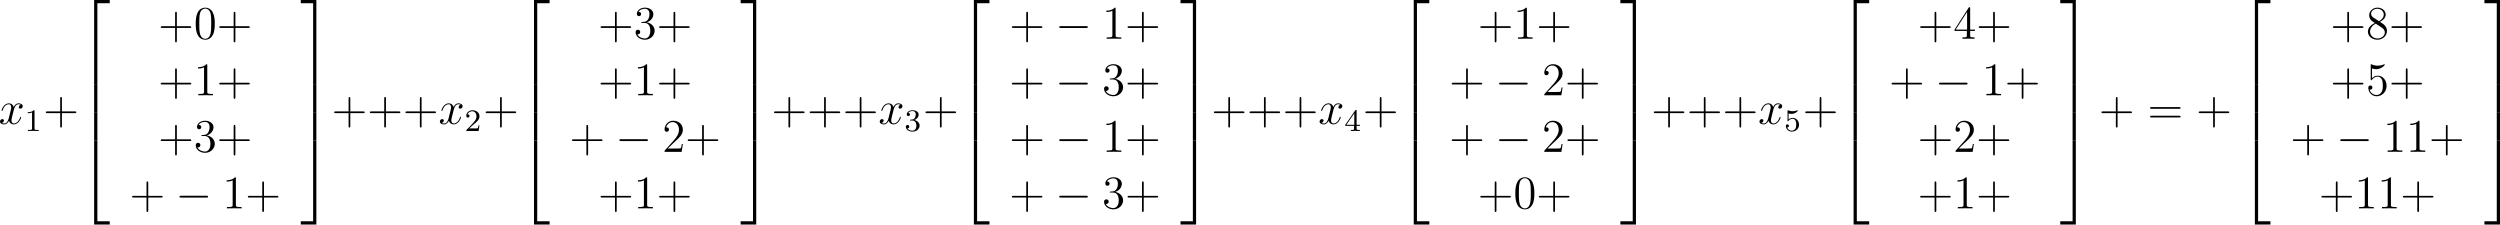 <?xml version='1.0' encoding='UTF-8'?>
<!-- Generated by CodeCogs with dvisvgm 3.4.3 -->
<svg version='1.1' xmlns='http://www.w3.org/2000/svg' xmlns:xlink='http://www.w3.org/1999/xlink' width='721.75pt' height='64.818pt' viewBox='-.166 -.334 721.75 64.818'>
<defs>
<path id='g1-0' d='M7.878-2.75C8.082-2.75 8.297-2.75 8.297-2.989S8.082-3.228 7.878-3.228H1.411C1.207-3.228 .992-3.228 .992-2.989S1.207-2.75 1.411-2.75H7.878Z'/>
<path id='g0-50' d='M3.897 21.041H4.722V.359H7.878V-.466H3.897V21.041Z'/>
<path id='g0-51' d='M3.24 21.041H4.065V-.466H.084V.359H3.24V21.041Z'/>
<path id='g0-52' d='M3.897 21.029H7.878V20.204H4.722V-.478H3.897V21.029Z'/>
<path id='g0-53' d='M3.24 20.204H.084V21.029H4.065V-.478H3.24V20.204Z'/>
<path id='g0-54' d='M3.897 7.185H4.722V-.012H3.897V7.185Z'/>
<path id='g0-55' d='M3.24 7.185H4.065V-.012H3.24V7.185Z'/>
<path id='g4-43' d='M4.77-2.762H8.07C8.237-2.762 8.452-2.762 8.452-2.977C8.452-3.204 8.249-3.204 8.07-3.204H4.77V-6.504C4.77-6.671 4.77-6.886 4.555-6.886C4.328-6.886 4.328-6.683 4.328-6.504V-3.204H1.028C.861-3.204 .646-3.204 .646-2.989C.646-2.762 .849-2.762 1.028-2.762H4.328V.538C4.328 .705 4.328 .921 4.543 .921C4.77 .921 4.77 .717 4.77 .538V-2.762Z'/>
<path id='g4-48' d='M5.356-3.826C5.356-4.818 5.296-5.786 4.866-6.695C4.376-7.687 3.515-7.95 2.929-7.95C2.236-7.95 1.387-7.603 .944-6.611C.61-5.858 .49-5.117 .49-3.826C.49-2.666 .574-1.793 1.004-.944C1.47-.036 2.295 .251 2.917 .251C3.957 .251 4.555-.371 4.902-1.064C5.332-1.961 5.356-3.132 5.356-3.826ZM2.917 .012C2.534 .012 1.757-.203 1.53-1.506C1.399-2.224 1.399-3.132 1.399-3.969C1.399-4.949 1.399-5.834 1.59-6.539C1.793-7.34 2.403-7.711 2.917-7.711C3.371-7.711 4.065-7.436 4.292-6.408C4.447-5.727 4.447-4.782 4.447-3.969C4.447-3.168 4.447-2.26 4.316-1.53C4.089-.215 3.335 .012 2.917 .012Z'/>
<path id='g4-49' d='M3.443-7.663C3.443-7.938 3.443-7.95 3.204-7.95C2.917-7.627 2.319-7.185 1.088-7.185V-6.838C1.363-6.838 1.961-6.838 2.618-7.149V-.921C2.618-.49 2.582-.347 1.53-.347H1.16V0C1.482-.024 2.642-.024 3.037-.024S4.579-.024 4.902 0V-.347H4.531C3.479-.347 3.443-.49 3.443-.921V-7.663Z'/>
<path id='g4-50' d='M5.26-2.008H4.997C4.961-1.805 4.866-1.148 4.746-.956C4.663-.849 3.981-.849 3.622-.849H1.411C1.733-1.124 2.463-1.889 2.774-2.176C4.591-3.85 5.26-4.471 5.26-5.655C5.26-7.03 4.172-7.95 2.786-7.95S.586-6.767 .586-5.738C.586-5.129 1.112-5.129 1.148-5.129C1.399-5.129 1.71-5.308 1.71-5.691C1.71-6.025 1.482-6.253 1.148-6.253C1.04-6.253 1.016-6.253 .98-6.241C1.207-7.054 1.853-7.603 2.63-7.603C3.646-7.603 4.268-6.755 4.268-5.655C4.268-4.639 3.682-3.754 3.001-2.989L.586-.287V0H4.949L5.26-2.008Z'/>
<path id='g4-51' d='M2.2-4.292C1.997-4.28 1.949-4.268 1.949-4.16C1.949-4.041 2.008-4.041 2.224-4.041H2.774C3.79-4.041 4.244-3.204 4.244-2.056C4.244-.49 3.431-.072 2.845-.072C2.271-.072 1.291-.347 .944-1.136C1.327-1.076 1.674-1.291 1.674-1.722C1.674-2.068 1.423-2.307 1.088-2.307C.801-2.307 .49-2.14 .49-1.686C.49-.622 1.554 .251 2.881 .251C4.304 .251 5.356-.837 5.356-2.044C5.356-3.144 4.471-4.005 3.324-4.208C4.364-4.507 5.033-5.38 5.033-6.312C5.033-7.257 4.053-7.95 2.893-7.95C1.698-7.95 .813-7.221 .813-6.348C.813-5.87 1.184-5.774 1.363-5.774C1.614-5.774 1.901-5.954 1.901-6.312C1.901-6.695 1.614-6.862 1.351-6.862C1.279-6.862 1.255-6.862 1.219-6.85C1.674-7.663 2.798-7.663 2.857-7.663C3.252-7.663 4.029-7.484 4.029-6.312C4.029-6.085 3.993-5.416 3.646-4.902C3.288-4.376 2.881-4.34 2.558-4.328L2.2-4.292Z'/>
<path id='g4-52' d='M4.316-7.783C4.316-8.01 4.316-8.07 4.148-8.07C4.053-8.07 4.017-8.07 3.921-7.926L.323-2.343V-1.997H3.467V-.909C3.467-.466 3.443-.347 2.57-.347H2.331V0C2.606-.024 3.551-.024 3.885-.024S5.177-.024 5.452 0V-.347H5.212C4.352-.347 4.316-.466 4.316-.909V-1.997H5.523V-2.343H4.316V-7.783ZM3.527-6.85V-2.343H.622L3.527-6.85Z'/>
<path id='g4-53' d='M1.53-6.85C2.044-6.683 2.463-6.671 2.594-6.671C3.945-6.671 4.806-7.663 4.806-7.831C4.806-7.878 4.782-7.938 4.71-7.938C4.686-7.938 4.663-7.938 4.555-7.89C3.885-7.603 3.312-7.568 3.001-7.568C2.212-7.568 1.65-7.807 1.423-7.902C1.339-7.938 1.315-7.938 1.303-7.938C1.207-7.938 1.207-7.867 1.207-7.675V-4.125C1.207-3.909 1.207-3.838 1.351-3.838C1.411-3.838 1.423-3.85 1.542-3.993C1.877-4.483 2.439-4.77 3.037-4.77C3.67-4.77 3.981-4.184 4.077-3.981C4.28-3.515 4.292-2.929 4.292-2.475S4.292-1.339 3.957-.801C3.694-.371 3.228-.072 2.702-.072C1.913-.072 1.136-.61 .921-1.482C.98-1.459 1.052-1.447 1.112-1.447C1.315-1.447 1.638-1.566 1.638-1.973C1.638-2.307 1.411-2.499 1.112-2.499C.897-2.499 .586-2.391 .586-1.925C.586-.909 1.399 .251 2.726 .251C4.077 .251 5.26-.885 5.26-2.403C5.26-3.826 4.304-5.009 3.049-5.009C2.367-5.009 1.841-4.71 1.53-4.376V-6.85Z'/>
<path id='g4-56' d='M3.563-4.316C4.16-4.639 5.033-5.189 5.033-6.193C5.033-7.233 4.029-7.95 2.929-7.95C1.745-7.95 .813-7.077 .813-5.99C.813-5.583 .933-5.177 1.267-4.77C1.399-4.615 1.411-4.603 2.248-4.017C1.088-3.479 .49-2.678 .49-1.805C.49-.538 1.698 .251 2.917 .251C4.244 .251 5.356-.729 5.356-1.985C5.356-3.204 4.495-3.742 3.563-4.316ZM1.937-5.392C1.781-5.499 1.303-5.81 1.303-6.396C1.303-7.173 2.116-7.663 2.917-7.663C3.778-7.663 4.543-7.042 4.543-6.181C4.543-5.452 4.017-4.866 3.324-4.483L1.937-5.392ZM2.499-3.85L3.945-2.905C4.256-2.702 4.806-2.331 4.806-1.602C4.806-.693 3.885-.072 2.929-.072C1.913-.072 1.04-.813 1.04-1.805C1.04-2.738 1.722-3.491 2.499-3.85Z'/>
<path id='g4-61' d='M8.07-3.873C8.237-3.873 8.452-3.873 8.452-4.089C8.452-4.316 8.249-4.316 8.07-4.316H1.028C.861-4.316 .646-4.316 .646-4.101C.646-3.873 .849-3.873 1.028-3.873H8.07ZM8.07-1.65C8.237-1.65 8.452-1.65 8.452-1.865C8.452-2.092 8.249-2.092 8.07-2.092H1.028C.861-2.092 .646-2.092 .646-1.877C.646-1.65 .849-1.65 1.028-1.65H8.07Z'/>
<path id='g2-120' d='M5.667-4.878C5.284-4.806 5.141-4.519 5.141-4.292C5.141-4.005 5.368-3.909 5.535-3.909C5.894-3.909 6.145-4.22 6.145-4.543C6.145-5.045 5.571-5.272 5.069-5.272C4.34-5.272 3.933-4.555 3.826-4.328C3.551-5.224 2.809-5.272 2.594-5.272C1.375-5.272 .729-3.706 .729-3.443C.729-3.395 .777-3.335 .861-3.335C.956-3.335 .98-3.407 1.004-3.455C1.411-4.782 2.212-5.033 2.558-5.033C3.096-5.033 3.204-4.531 3.204-4.244C3.204-3.981 3.132-3.706 2.989-3.132L2.582-1.494C2.403-.777 2.056-.12 1.423-.12C1.363-.12 1.064-.12 .813-.275C1.243-.359 1.339-.717 1.339-.861C1.339-1.1 1.16-1.243 .933-1.243C.646-1.243 .335-.992 .335-.61C.335-.108 .897 .12 1.411 .12C1.985 .12 2.391-.335 2.642-.825C2.833-.12 3.431 .12 3.873 .12C5.093 .12 5.738-1.447 5.738-1.71C5.738-1.769 5.691-1.817 5.619-1.817C5.511-1.817 5.499-1.757 5.464-1.662C5.141-.61 4.447-.12 3.909-.12C3.491-.12 3.264-.43 3.264-.921C3.264-1.184 3.312-1.375 3.503-2.164L3.921-3.79C4.101-4.507 4.507-5.033 5.057-5.033C5.081-5.033 5.416-5.033 5.667-4.878Z'/>
<path id='g3-49' d='M2.503-5.077C2.503-5.292 2.487-5.3 2.271-5.3C1.945-4.981 1.522-4.79 .765-4.79V-4.527C.98-4.527 1.411-4.527 1.873-4.742V-.654C1.873-.359 1.849-.263 1.092-.263H.813V0C1.14-.024 1.825-.024 2.184-.024S3.236-.024 3.563 0V-.263H3.284C2.527-.263 2.503-.359 2.503-.654V-5.077Z'/>
<path id='g3-50' d='M2.248-1.626C2.375-1.745 2.71-2.008 2.837-2.12C3.332-2.574 3.802-3.013 3.802-3.738C3.802-4.686 3.005-5.3 2.008-5.3C1.052-5.3 .422-4.575 .422-3.866C.422-3.475 .733-3.419 .845-3.419C1.012-3.419 1.259-3.539 1.259-3.842C1.259-4.256 .861-4.256 .765-4.256C.996-4.838 1.53-5.037 1.921-5.037C2.662-5.037 3.045-4.407 3.045-3.738C3.045-2.909 2.463-2.303 1.522-1.339L.518-.303C.422-.215 .422-.199 .422 0H3.571L3.802-1.427H3.555C3.531-1.267 3.467-.869 3.371-.717C3.324-.654 2.718-.654 2.59-.654H1.172L2.248-1.626Z'/>
<path id='g3-51' d='M2.016-2.662C2.646-2.662 3.045-2.2 3.045-1.363C3.045-.367 2.479-.072 2.056-.072C1.618-.072 1.02-.231 .741-.654C1.028-.654 1.227-.837 1.227-1.1C1.227-1.355 1.044-1.538 .789-1.538C.574-1.538 .351-1.403 .351-1.084C.351-.327 1.164 .167 2.072 .167C3.132 .167 3.873-.566 3.873-1.363C3.873-2.024 3.347-2.63 2.534-2.805C3.164-3.029 3.634-3.571 3.634-4.208S2.917-5.3 2.088-5.3C1.235-5.3 .59-4.838 .59-4.232C.59-3.937 .789-3.81 .996-3.81C1.243-3.81 1.403-3.985 1.403-4.216C1.403-4.511 1.148-4.623 .972-4.631C1.307-5.069 1.921-5.093 2.064-5.093C2.271-5.093 2.877-5.029 2.877-4.208C2.877-3.65 2.646-3.316 2.534-3.188C2.295-2.941 2.112-2.925 1.626-2.893C1.474-2.885 1.411-2.877 1.411-2.774C1.411-2.662 1.482-2.662 1.618-2.662H2.016Z'/>
<path id='g3-52' d='M3.14-5.157C3.14-5.316 3.14-5.38 2.973-5.38C2.869-5.38 2.861-5.372 2.782-5.26L.239-1.57V-1.307H2.487V-.646C2.487-.351 2.463-.263 1.849-.263H1.666V0C2.343-.024 2.359-.024 2.813-.024S3.284-.024 3.961 0V-.263H3.778C3.164-.263 3.14-.351 3.14-.646V-1.307H3.985V-1.57H3.14V-5.157ZM2.542-4.511V-1.57H.518L2.542-4.511Z'/>
<path id='g3-53' d='M1.116-4.479C1.219-4.447 1.538-4.368 1.873-4.368C2.869-4.368 3.475-5.069 3.475-5.189C3.475-5.276 3.419-5.3 3.379-5.3C3.363-5.3 3.347-5.3 3.276-5.26C2.965-5.141 2.598-5.045 2.168-5.045C1.698-5.045 1.307-5.165 1.06-5.26C.98-5.3 .964-5.3 .956-5.3C.853-5.3 .853-5.212 .853-5.069V-2.734C.853-2.59 .853-2.495 .98-2.495C1.044-2.495 1.068-2.527 1.108-2.59C1.203-2.71 1.506-3.116 2.184-3.116C2.63-3.116 2.845-2.75 2.917-2.598C3.053-2.311 3.068-1.945 3.068-1.634C3.068-1.339 3.061-.909 2.837-.558C2.686-.319 2.367-.072 1.945-.072C1.427-.072 .917-.399 .733-.917C.757-.909 .805-.909 .813-.909C1.036-.909 1.211-1.052 1.211-1.299C1.211-1.594 .98-1.698 .821-1.698C.677-1.698 .422-1.618 .422-1.275C.422-.558 1.044 .167 1.961 .167C2.957 .167 3.802-.606 3.802-1.594C3.802-2.519 3.132-3.339 2.192-3.339C1.793-3.339 1.419-3.212 1.116-2.941V-4.479Z'/>
</defs>
<g id='page1' transform='matrix(1.13 0 0 1.13 -44.45 -89.509)'>
<use x='38.854' y='110.585' xlink:href='#g2-120'/>
<use x='45.506' y='112.379' xlink:href='#g3-49'/>
<use x='50.239' y='110.585' xlink:href='#g4-43'/>
<use x='59.343' y='79.382' xlink:href='#g0-50'/>
<use x='59.343' y='100.423' xlink:href='#g0-54'/>
<use x='59.343' y='107.596' xlink:href='#g0-54'/>
<use x='59.343' y='115.248' xlink:href='#g0-52'/>
<use x='79.601' y='88.817' xlink:href='#g4-43'/>
<use x='88.705' y='88.817' xlink:href='#g4-48'/>
<use x='94.558' y='88.817' xlink:href='#g4-43'/>
<use x='79.601' y='103.263' xlink:href='#g4-43'/>
<use x='88.705' y='103.263' xlink:href='#g4-49'/>
<use x='94.558' y='103.263' xlink:href='#g4-43'/>
<use x='79.601' y='117.709' xlink:href='#g4-43'/>
<use x='88.705' y='117.709' xlink:href='#g4-51'/>
<use x='94.558' y='117.709' xlink:href='#g4-43'/>
<use x='72.295' y='132.154' xlink:href='#g4-43'/>
<use x='84.056' y='132.154' xlink:href='#g1-0'/>
<use x='96.011' y='132.154' xlink:href='#g4-49'/>
<use x='101.864' y='132.154' xlink:href='#g4-43'/>
<use x='115.95' y='79.382' xlink:href='#g0-51'/>
<use x='115.95' y='100.423' xlink:href='#g0-55'/>
<use x='115.95' y='107.596' xlink:href='#g0-55'/>
<use x='115.95' y='115.248' xlink:href='#g0-53'/>
<use x='123.92' y='110.585' xlink:href='#g4-43'/>
<use x='133.025' y='110.585' xlink:href='#g4-43'/>
<use x='142.13' y='110.585' xlink:href='#g4-43'/>
<use x='151.234' y='110.585' xlink:href='#g2-120'/>
<use x='157.886' y='112.379' xlink:href='#g3-50'/>
<use x='162.619' y='110.585' xlink:href='#g4-43'/>
<use x='171.723' y='79.382' xlink:href='#g0-50'/>
<use x='171.723' y='100.423' xlink:href='#g0-54'/>
<use x='171.723' y='107.596' xlink:href='#g0-54'/>
<use x='171.723' y='115.248' xlink:href='#g0-52'/>
<use x='191.981' y='88.817' xlink:href='#g4-43'/>
<use x='201.085' y='88.817' xlink:href='#g4-51'/>
<use x='206.938' y='88.817' xlink:href='#g4-43'/>
<use x='191.981' y='103.263' xlink:href='#g4-43'/>
<use x='201.085' y='103.263' xlink:href='#g4-49'/>
<use x='206.938' y='103.263' xlink:href='#g4-43'/>
<use x='184.675' y='117.709' xlink:href='#g4-43'/>
<use x='196.436' y='117.709' xlink:href='#g1-0'/>
<use x='208.391' y='117.709' xlink:href='#g4-50'/>
<use x='214.244' y='117.709' xlink:href='#g4-43'/>
<use x='191.981' y='132.154' xlink:href='#g4-43'/>
<use x='201.085' y='132.154' xlink:href='#g4-49'/>
<use x='206.938' y='132.154' xlink:href='#g4-43'/>
<use x='228.33' y='79.382' xlink:href='#g0-51'/>
<use x='228.33' y='100.423' xlink:href='#g0-55'/>
<use x='228.33' y='107.596' xlink:href='#g0-55'/>
<use x='228.33' y='115.248' xlink:href='#g0-53'/>
<use x='236.3' y='110.585' xlink:href='#g4-43'/>
<use x='245.405' y='110.585' xlink:href='#g4-43'/>
<use x='254.51' y='110.585' xlink:href='#g4-43'/>
<use x='263.614' y='110.585' xlink:href='#g2-120'/>
<use x='270.266' y='112.379' xlink:href='#g3-51'/>
<use x='274.999' y='110.585' xlink:href='#g4-43'/>
<use x='284.103' y='79.382' xlink:href='#g0-50'/>
<use x='284.103' y='100.423' xlink:href='#g0-54'/>
<use x='284.103' y='107.596' xlink:href='#g0-54'/>
<use x='284.103' y='115.248' xlink:href='#g0-52'/>
<use x='297.055' y='88.817' xlink:href='#g4-43'/>
<use x='308.816' y='88.817' xlink:href='#g1-0'/>
<use x='320.771' y='88.817' xlink:href='#g4-49'/>
<use x='326.624' y='88.817' xlink:href='#g4-43'/>
<use x='297.055' y='103.263' xlink:href='#g4-43'/>
<use x='308.816' y='103.263' xlink:href='#g1-0'/>
<use x='320.771' y='103.263' xlink:href='#g4-51'/>
<use x='326.624' y='103.263' xlink:href='#g4-43'/>
<use x='297.055' y='117.709' xlink:href='#g4-43'/>
<use x='308.816' y='117.709' xlink:href='#g1-0'/>
<use x='320.771' y='117.709' xlink:href='#g4-49'/>
<use x='326.624' y='117.709' xlink:href='#g4-43'/>
<use x='297.055' y='132.154' xlink:href='#g4-43'/>
<use x='308.816' y='132.154' xlink:href='#g1-0'/>
<use x='320.771' y='132.154' xlink:href='#g4-51'/>
<use x='326.624' y='132.154' xlink:href='#g4-43'/>
<use x='340.71' y='79.382' xlink:href='#g0-51'/>
<use x='340.71' y='100.423' xlink:href='#g0-55'/>
<use x='340.71' y='107.596' xlink:href='#g0-55'/>
<use x='340.71' y='115.248' xlink:href='#g0-53'/>
<use x='348.68' y='110.585' xlink:href='#g4-43'/>
<use x='357.785' y='110.585' xlink:href='#g4-43'/>
<use x='366.89' y='110.585' xlink:href='#g4-43'/>
<use x='375.994' y='110.585' xlink:href='#g2-120'/>
<use x='382.646' y='112.379' xlink:href='#g3-52'/>
<use x='387.379' y='110.585' xlink:href='#g4-43'/>
<use x='396.483' y='79.382' xlink:href='#g0-50'/>
<use x='396.483' y='100.423' xlink:href='#g0-54'/>
<use x='396.483' y='107.596' xlink:href='#g0-54'/>
<use x='396.483' y='115.248' xlink:href='#g0-52'/>
<use x='416.741' y='88.817' xlink:href='#g4-43'/>
<use x='425.845' y='88.817' xlink:href='#g4-49'/>
<use x='431.698' y='88.817' xlink:href='#g4-43'/>
<use x='409.435' y='103.263' xlink:href='#g4-43'/>
<use x='421.196' y='103.263' xlink:href='#g1-0'/>
<use x='433.151' y='103.263' xlink:href='#g4-50'/>
<use x='439.004' y='103.263' xlink:href='#g4-43'/>
<use x='409.435' y='117.709' xlink:href='#g4-43'/>
<use x='421.196' y='117.709' xlink:href='#g1-0'/>
<use x='433.151' y='117.709' xlink:href='#g4-50'/>
<use x='439.004' y='117.709' xlink:href='#g4-43'/>
<use x='416.741' y='132.154' xlink:href='#g4-43'/>
<use x='425.845' y='132.154' xlink:href='#g4-48'/>
<use x='431.698' y='132.154' xlink:href='#g4-43'/>
<use x='453.09' y='79.382' xlink:href='#g0-51'/>
<use x='453.09' y='100.423' xlink:href='#g0-55'/>
<use x='453.09' y='107.596' xlink:href='#g0-55'/>
<use x='453.09' y='115.248' xlink:href='#g0-53'/>
<use x='461.06' y='110.585' xlink:href='#g4-43'/>
<use x='470.165' y='110.585' xlink:href='#g4-43'/>
<use x='479.27' y='110.585' xlink:href='#g4-43'/>
<use x='488.374' y='110.585' xlink:href='#g2-120'/>
<use x='495.026' y='112.379' xlink:href='#g3-53'/>
<use x='499.759' y='110.585' xlink:href='#g4-43'/>
<use x='508.863' y='79.382' xlink:href='#g0-50'/>
<use x='508.863' y='100.423' xlink:href='#g0-54'/>
<use x='508.863' y='107.596' xlink:href='#g0-54'/>
<use x='508.863' y='115.248' xlink:href='#g0-52'/>
<use x='529.121' y='88.817' xlink:href='#g4-43'/>
<use x='538.225' y='88.817' xlink:href='#g4-52'/>
<use x='544.078' y='88.817' xlink:href='#g4-43'/>
<use x='521.815' y='103.263' xlink:href='#g4-43'/>
<use x='533.576' y='103.263' xlink:href='#g1-0'/>
<use x='545.531' y='103.263' xlink:href='#g4-49'/>
<use x='551.384' y='103.263' xlink:href='#g4-43'/>
<use x='529.121' y='117.709' xlink:href='#g4-43'/>
<use x='538.225' y='117.709' xlink:href='#g4-50'/>
<use x='544.078' y='117.709' xlink:href='#g4-43'/>
<use x='529.121' y='132.154' xlink:href='#g4-43'/>
<use x='538.225' y='132.154' xlink:href='#g4-49'/>
<use x='544.078' y='132.154' xlink:href='#g4-43'/>
<use x='565.47' y='79.382' xlink:href='#g0-51'/>
<use x='565.47' y='100.423' xlink:href='#g0-55'/>
<use x='565.47' y='107.596' xlink:href='#g0-55'/>
<use x='565.47' y='115.248' xlink:href='#g0-53'/>
<use x='575.433' y='110.585' xlink:href='#g4-43'/>
<use x='587.858' y='110.585' xlink:href='#g4-61'/>
<use x='600.284' y='110.585' xlink:href='#g4-43'/>
<use x='611.381' y='79.382' xlink:href='#g0-50'/>
<use x='611.381' y='100.423' xlink:href='#g0-54'/>
<use x='611.381' y='107.596' xlink:href='#g0-54'/>
<use x='611.381' y='115.248' xlink:href='#g0-52'/>
<use x='634.565' y='88.817' xlink:href='#g4-43'/>
<use x='643.67' y='88.817' xlink:href='#g4-56'/>
<use x='649.523' y='88.817' xlink:href='#g4-43'/>
<use x='634.565' y='103.263' xlink:href='#g4-43'/>
<use x='643.67' y='103.263' xlink:href='#g4-53'/>
<use x='649.523' y='103.263' xlink:href='#g4-43'/>
<use x='624.332' y='117.709' xlink:href='#g4-43'/>
<use x='636.094' y='117.709' xlink:href='#g1-0'/>
<use x='648.049' y='117.709' xlink:href='#g4-49'/>
<use x='653.902' y='117.709' xlink:href='#g4-49'/>
<use x='659.755' y='117.709' xlink:href='#g4-43'/>
<use x='631.638' y='132.154' xlink:href='#g4-43'/>
<use x='640.743' y='132.154' xlink:href='#g4-49'/>
<use x='646.596' y='132.154' xlink:href='#g4-49'/>
<use x='652.449' y='132.154' xlink:href='#g4-43'/>
<use x='673.841' y='79.382' xlink:href='#g0-51'/>
<use x='673.841' y='100.423' xlink:href='#g0-55'/>
<use x='673.841' y='107.596' xlink:href='#g0-55'/>
<use x='673.841' y='115.248' xlink:href='#g0-53'/>
</g>
</svg>